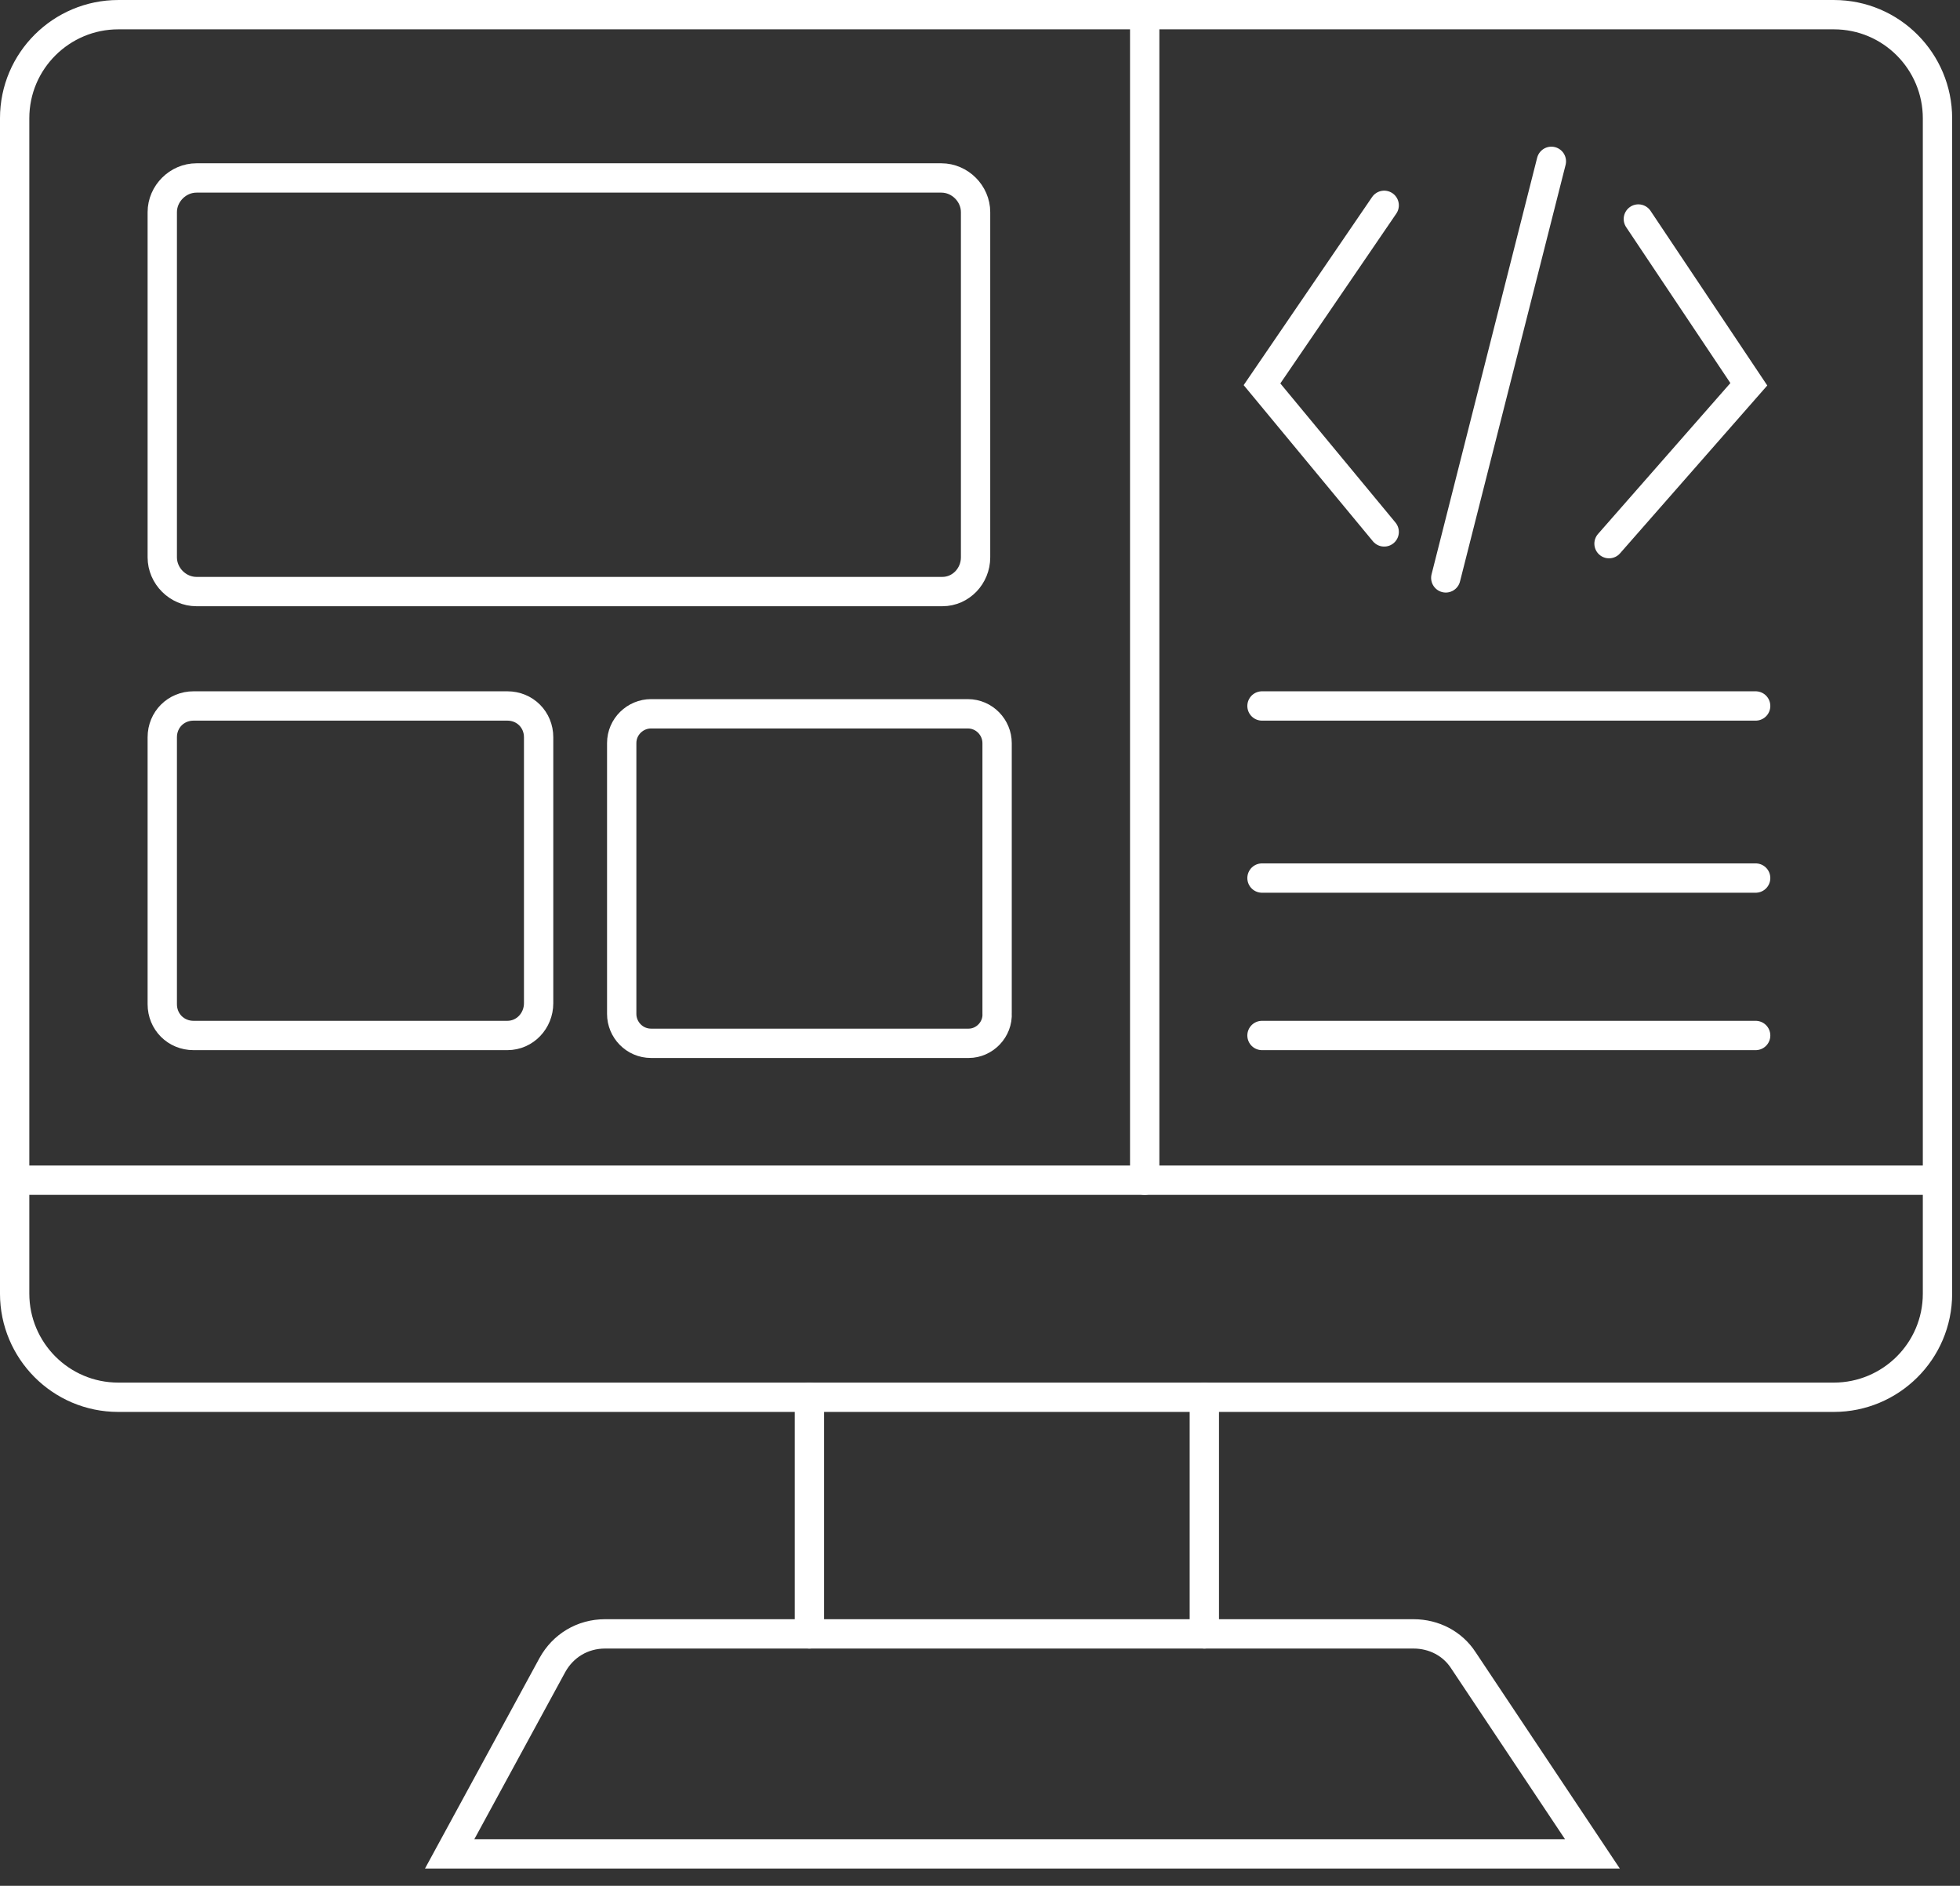 <?xml version="1.0" encoding="utf-8"?>
<svg xmlns="http://www.w3.org/2000/svg" fill="none" height="100%" overflow="visible" preserveAspectRatio="none" style="display: block;" viewBox="0 0 105 101" width="100%">
<rect x="0" y="0" width="105" height="101" fill="#333333" stroke="none"/>
<g clip-path="url(#clip0_0_132)" id="Frame">
<g id="Group">
<path d="M98.243 74.834H6.336C3.247 74.834 0.785 72.321 0.785 69.283V6.337C0.785 3.247 3.299 0.786 6.336 0.786H98.243C101.333 0.786 103.794 3.299 103.794 6.337V69.283C103.794 72.373 101.28 74.834 98.243 74.834Z" id="Vector" stroke="white" stroke-linecap="round" stroke-width="1.571"/>
<path d="M50.483 31.683H10.526C9.531 31.683 8.693 30.845 8.693 29.85V11.364C8.693 10.369 9.531 9.531 10.526 9.531H50.431C51.425 9.531 52.263 10.369 52.263 11.364V29.85C52.263 30.845 51.478 31.683 50.483 31.683Z" id="Vector_2" stroke="white" stroke-linecap="round" stroke-width="1.571"/>
<path d="M27.179 55.458H10.369C9.426 55.458 8.693 54.725 8.693 53.782V39.486C8.693 38.543 9.426 37.81 10.369 37.81H27.179C28.122 37.81 28.855 38.543 28.855 39.486V53.73C28.855 54.672 28.122 55.458 27.179 55.458Z" id="Vector_3" stroke="white" stroke-linecap="round" stroke-width="1.571"/>
<path d="M51.897 55.877H34.877C33.987 55.877 33.306 55.144 33.306 54.306V39.8C33.306 38.91 34.039 38.229 34.877 38.229H51.845C52.735 38.229 53.416 38.962 53.416 39.8V54.254C53.468 55.144 52.735 55.877 51.897 55.877Z" id="Vector_4" stroke="white" stroke-linecap="round" stroke-width="1.571"/>
<path d="M0.785 63.209H103.794" id="Vector_5" stroke="white" stroke-linecap="round" stroke-width="1.571"/>
<path d="M61.323 0.786V63.209" id="Vector_6" stroke="white" stroke-linecap="round" stroke-width="1.571"/>
<path d="M74.153 10.997L67.607 20.581L74.153 28.488" id="Vector_7" stroke="white" stroke-linecap="round" stroke-width="1.571"/>
<path d="M83.109 8.641L77.453 30.95" id="Vector_8" stroke="white" stroke-linecap="round" stroke-width="1.571"/>
<path d="M87.769 11.73L93.687 20.581L86.198 29.117" id="Vector_9" stroke="white" stroke-linecap="round" stroke-width="1.571"/>
<path d="M67.607 37.81H94.053" id="Vector_10" stroke="white" stroke-linecap="round" stroke-width="1.571"/>
<path d="M67.607 47.027H94.053" id="Vector_11" stroke="white" stroke-linecap="round" stroke-width="1.571"/>
<path d="M67.607 55.458H94.053" id="Vector_12" stroke="white" stroke-linecap="round" stroke-width="1.571"/>
<path d="M43.361 74.834V87.507" id="Vector_13" stroke="white" stroke-linecap="round" stroke-width="1.571"/>
<path d="M64.518 74.834V87.507" id="Vector_14" stroke="white" stroke-linecap="round" stroke-width="1.571"/>
<path d="M32.416 87.507H75.724C76.824 87.507 77.819 88.031 78.395 88.921L85.308 99.29H24.089L29.588 89.183C30.164 88.136 31.211 87.507 32.416 87.507Z" id="Vector_15" stroke="white" stroke-linecap="round" stroke-width="1.571"/>
</g>
</g>
<defs>
<clipPath id="clip0_0_132">
<rect fill="white" height="100.076" width="104.58"/>
</clipPath>
</defs>
</svg>